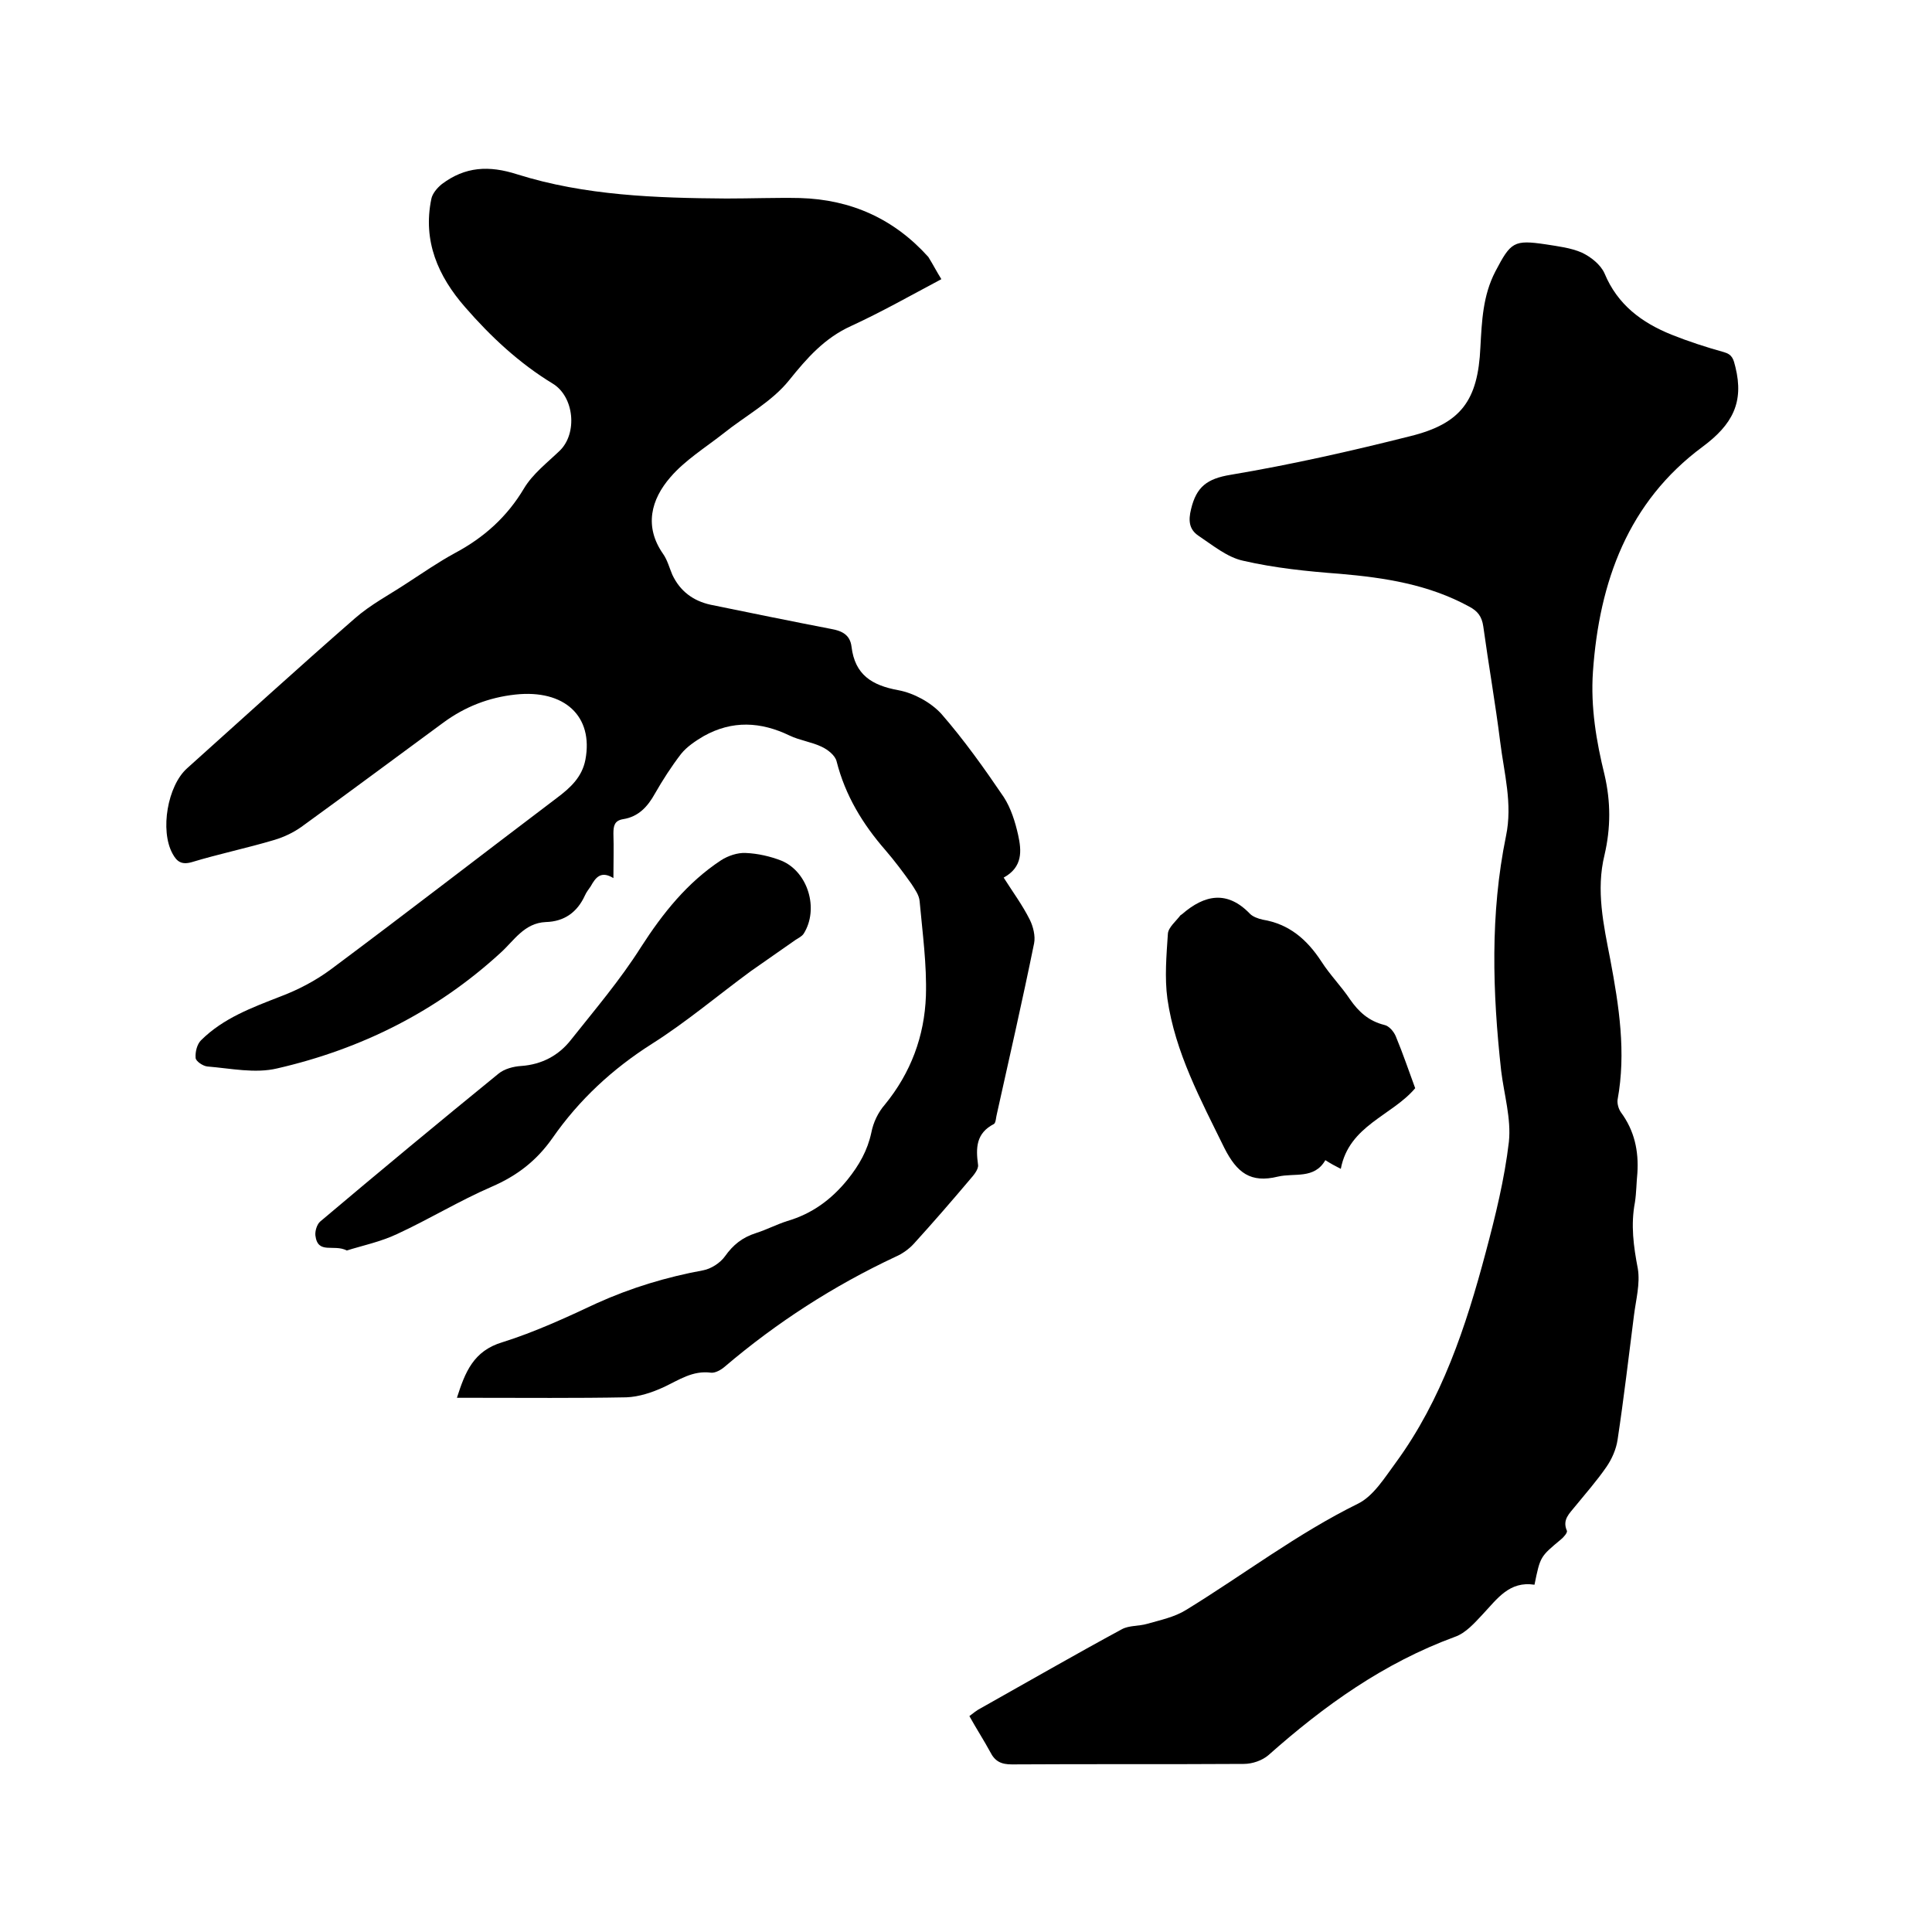 <svg enable-background="new 0 0 400 400" viewBox="0 0 400 400" xmlns="http://www.w3.org/2000/svg"><path d="m194.9 57.8c-6.4 3.4-12.4 6.8-18.7 9.7-5.5 2.5-9.1 6.6-12.8 11.2-3.6 4.5-9.1 7.4-13.7 11.1-3.7 2.9-7.9 5.5-10.9 9-4 4.6-5.5 10.2-1.5 15.9.9 1.3 1.3 2.9 1.9 4.3 1.6 3.4 4.3 5.4 7.9 6.2 8.3 1.7 16.6 3.4 24.9 5 2.3.4 4 1.2 4.3 3.7.7 5.8 4.2 8 9.7 9 3.2.6 6.7 2.5 8.9 4.9 4.7 5.4 8.9 11.3 12.9 17.2 1.5 2.3 2.4 5.2 3 7.9.7 3.2 1 6.6-3 8.8 1.9 3 3.9 5.7 5.4 8.7.7 1.4 1.2 3.4.9 4.9-2.4 11.8-5.1 23.6-7.7 35.3-.2.7-.2 1.8-.6 2.1-3.7 1.9-3.8 4.9-3.3 8.5.1.9-.9 2.1-1.6 2.9-3.8 4.5-7.7 9-11.7 13.4-1 1.1-2.4 2.1-3.8 2.7-12.8 6-24.6 13.6-35.4 22.8-.7.6-1.9 1.3-2.8 1.2-3.8-.5-6.6 1.5-9.8 3-2.4 1.1-5.1 2-7.7 2.1-10.5.2-21 .1-31.4.1-1.1 0-2.3 0-3.7 0 1.7-5.3 3.4-9.7 9.4-11.5 6.7-2.1 13.2-5.1 19.6-8.1 7.1-3.2 14.4-5.4 22-6.8 1.6-.3 3.5-1.5 4.5-2.9 1.7-2.4 3.6-3.9 6.4-4.8 2.2-.7 4.3-1.8 6.5-2.5 5.1-1.5 9.1-4.4 12.5-8.6 2.4-3 4.1-6 4.9-9.7.4-2.1 1.4-4.2 2.8-5.8 5.4-6.6 8.2-14.2 8.5-22.5.2-6.5-.7-13-1.3-19.6-.1-1.3-1-2.5-1.7-3.6-1.7-2.4-3.5-4.8-5.4-7-4.7-5.4-8.3-11.3-10.1-18.4-.3-1.2-1.8-2.4-3.1-3-2.1-1-4.5-1.3-6.6-2.3-6-2.9-11.9-3.2-17.8.1-1.7 1-3.5 2.2-4.7 3.7-2 2.6-3.8 5.4-5.4 8.2-1.5 2.7-3.4 4.8-6.6 5.3-1.8.3-2 1.4-2 3 .1 2.9 0 5.9 0 9.2-2.6-1.6-3.7-.1-4.7 1.7-.4.6-.9 1.2-1.2 1.9-1.6 3.5-4.3 5.4-8.1 5.5-4.5.2-6.6 3.9-9.4 6.4-13.2 12.1-28.8 19.9-46.2 23.9-4.6 1.1-9.6 0-14.5-.4-.9-.1-2.4-1.1-2.4-1.8-.1-1.2.3-2.8 1.1-3.6 4.6-4.6 10.6-6.8 16.5-9.1 3.7-1.4 7.3-3.3 10.4-5.6 15.7-11.7 31.2-23.7 46.8-35.5 2.8-2.1 5.2-4.3 5.9-7.9 1.7-9-4.3-14.6-14.5-13.5-5.5.6-10.4 2.5-14.9 5.8-9.8 7.2-19.6 14.5-29.4 21.6-1.7 1.2-3.6 2.1-5.6 2.7-5.7 1.7-11.5 2.9-17.1 4.6-2.1.6-3.1-.1-4-1.8-2.6-4.8-1-14 3-17.6 11.6-10.4 23.1-20.9 34.8-31.1 3.2-2.8 7-4.8 10.5-7.1 3.4-2.2 6.7-4.5 10.2-6.4 6-3.2 10.8-7.5 14.3-13.4 1.8-3 4.8-5.3 7.4-7.8 3.7-3.6 3-11.2-1.5-13.9-6.9-4.2-12.8-9.7-18.1-15.8-5.6-6.4-8.8-13.7-7-22.4.2-1.1 1.2-2.3 2.2-3.1 4.8-3.6 9.7-3.9 15.6-2 14 4.4 28.7 4.9 43.3 5 5.1 0 10.2-.2 15.2-.1 10.6.3 19.5 4.3 26.6 12.2 1 1.6 1.7 3 2.7 4.6z"/><path d="m317.7 328.1c-5.2-.8-7.7 2.9-10.7 6.1-1.7 1.8-3.5 3.9-5.8 4.7-14.7 5.4-27 14.2-38.6 24.5-1.3 1.1-3.3 1.8-5.1 1.8-16 .1-32 0-48 .1-2.2 0-3.5-.6-4.5-2.6-1.3-2.4-2.8-4.7-4.3-7.4.8-.6 1.5-1.2 2.3-1.6 9.8-5.5 19.5-11.1 29.3-16.4 1.5-.8 3.5-.6 5.2-1.1 2.8-.8 5.7-1.4 8.1-2.9 11.9-7.3 23-15.8 35.6-22 3.2-1.6 5.5-5.4 7.8-8.5 9.5-13 14.5-28.1 18.6-43.5 2-7.5 3.9-15.2 4.8-22.9.5-4.8-1-9.8-1.6-14.7-1.8-16.3-2.3-32.5 1-48.6 1.4-6.7-.4-13-1.2-19.5-1-8-2.4-15.9-3.5-23.9-.3-2.1-1.2-3.2-2.9-4.1-8.4-4.6-17.5-6-26.8-6.8-6.7-.5-13.5-1.2-20-2.7-3.3-.7-6.3-3.2-9.3-5.2-1.9-1.3-2.1-3.1-1.5-5.5 1.1-4.6 3.3-6.3 8.2-7.1 12.5-2.1 24.9-4.9 37.2-8 10.5-2.6 14-7.4 14.5-18.4.3-5.4.5-10.7 3.1-15.7 3.2-6.1 3.8-6.6 10.5-5.6 2.5.4 5.1.7 7.4 1.7 1.9.9 3.9 2.5 4.7 4.3 2.7 6.5 7.7 10.2 13.9 12.7 3.5 1.4 7.2 2.6 10.8 3.6 1.8.5 2 1.5 2.4 3.1 1.8 7.3-.6 11.9-6.8 16.5-15.4 11.4-21.4 27.9-22.7 46.6-.5 7.3.7 14.4 2.4 21.3 1.3 5.6 1.3 11 0 16.6-1.8 7.3-.2 14.5 1.2 21.7 1.8 9.6 3.3 19.2 1.5 29-.1.8.2 1.9.7 2.6 2.8 3.8 3.7 8 3.4 12.6-.2 2-.2 4-.5 6-.9 4.7-.3 9.1.6 13.8.5 3.1-.4 6.4-.8 9.6-1.1 8.6-2.1 17.2-3.4 25.8-.3 2-1.2 4-2.3 5.6-2 2.9-4.3 5.5-6.5 8.2-1.1 1.4-2.7 2.7-1.7 5 .2.4-.7 1.4-1.2 1.8-4.3 3.6-4.3 3.5-5.5 9.4z"/><path d="m71.8 258.9c-2.7-1.4-6 .9-6.5-3.1-.1-.9.3-2.3 1-2.9 12.2-10.3 24.5-20.5 36.9-30.6 1.2-1 3.1-1.5 4.7-1.6 4.3-.3 7.8-2.2 10.3-5.4 5-6.3 10.2-12.4 14.5-19.2 4.5-7 9.6-13.4 16.6-18 1.4-.9 3.4-1.6 5.1-1.5 2.5.1 5.1.7 7.4 1.6 5.5 2.3 7.8 10 4.6 15.1-.4.6-1.1.9-1.7 1.3-3.1 2.2-6.2 4.3-9.3 6.5-6.8 5-13.3 10.5-20.4 15-8.2 5.2-15.1 11.6-20.6 19.5-3.3 4.7-7.3 7.8-12.6 10.1-6.7 2.9-12.9 6.7-19.6 9.8-3.4 1.6-7.2 2.4-10.4 3.4z"/><path d="m293 225.3c-4.8 5.7-13.7 7.7-15.4 16.7-1.2-.6-2.1-1.1-3.2-1.8-2.3 4-6.4 2.6-9.8 3.4-5.7 1.4-8.5-.8-11.1-5.9-4.9-10-10.2-19.8-11.8-30.9-.6-4.4-.2-9 .1-13.5.1-1.3 1.7-2.6 2.6-3.8.1-.1.2-.1.3-.2 4.7-4.1 9.4-5 14.1-.1.6.6 1.7 1 2.6 1.2 5.5.9 9.2 4.1 12.2 8.7 1.8 2.8 4.1 5.1 5.9 7.8 1.8 2.6 3.9 4.5 7.1 5.3 1 .2 2 1.4 2.4 2.4 1.5 3.6 2.7 7.2 4 10.7z"/></svg>